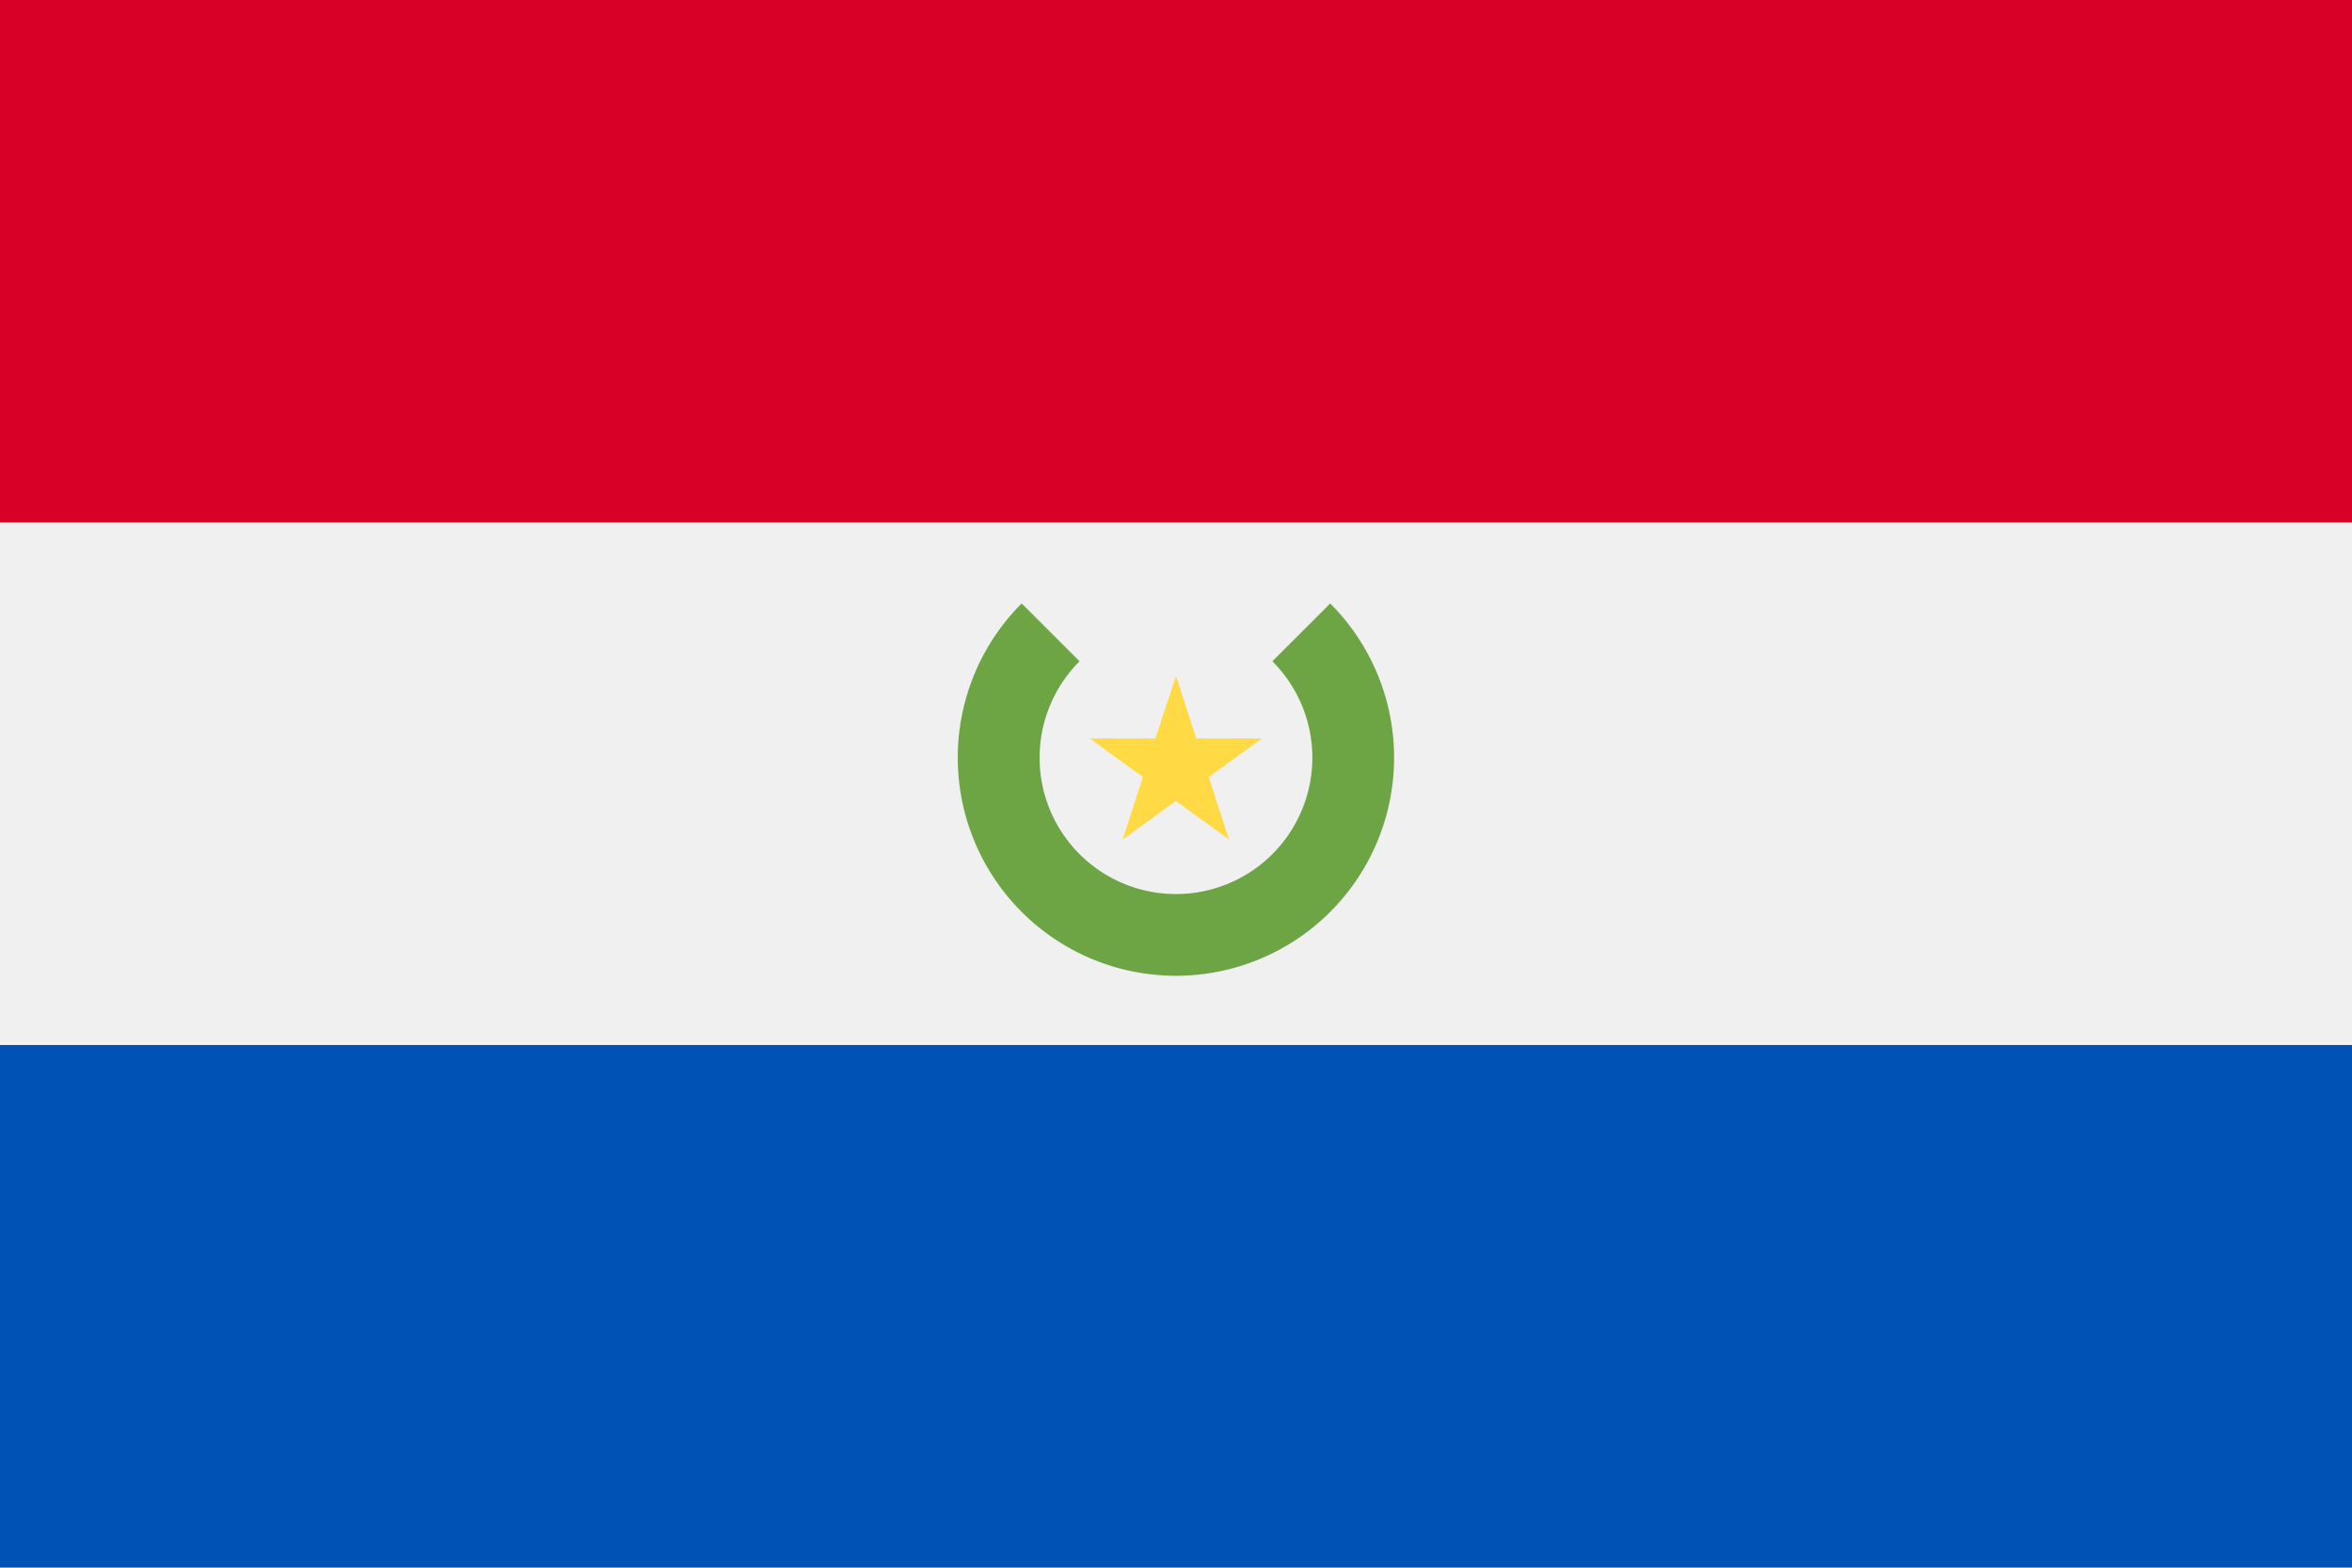 <svg xmlns="http://www.w3.org/2000/svg" width="34.909" height="23.271" viewBox="0 0 34.909 23.271">
  <g id="_555419" data-name="555419" transform="translate(0 -85.338)">
    <rect id="Rectángulo_751" data-name="Rectángulo 751" width="34.909" height="23.272" transform="translate(0 85.337)" fill="#f0f0f0"/>
    <rect id="Rectángulo_752" data-name="Rectángulo 752" width="34.909" height="7.757" transform="translate(0 85.337)" fill="#d80027"/>
    <rect id="Rectángulo_753" data-name="Rectángulo 753" width="34.909" height="7.757" transform="translate(0 100.852)" fill="#0052b4"/>
    <path id="Trazado_2876" data-name="Trazado 2876" d="M214.038,216.738l-.859.859a2.024,2.024,0,1,1-2.862,0l-.859-.859a3.238,3.238,0,1,0,4.579,0Z" transform="translate(-194.294 -122.442)" fill="#6da544"/>
    <path id="Trazado_2877" data-name="Trazado 2877" d="M238.552,232.51l.3.928h.975l-.789.573.3.928-.789-.573-.789.573.3-.928-.789-.573h.975Z" transform="translate(-221.097 -137.138)" fill="#ffda44"/>
  </g>
</svg>
